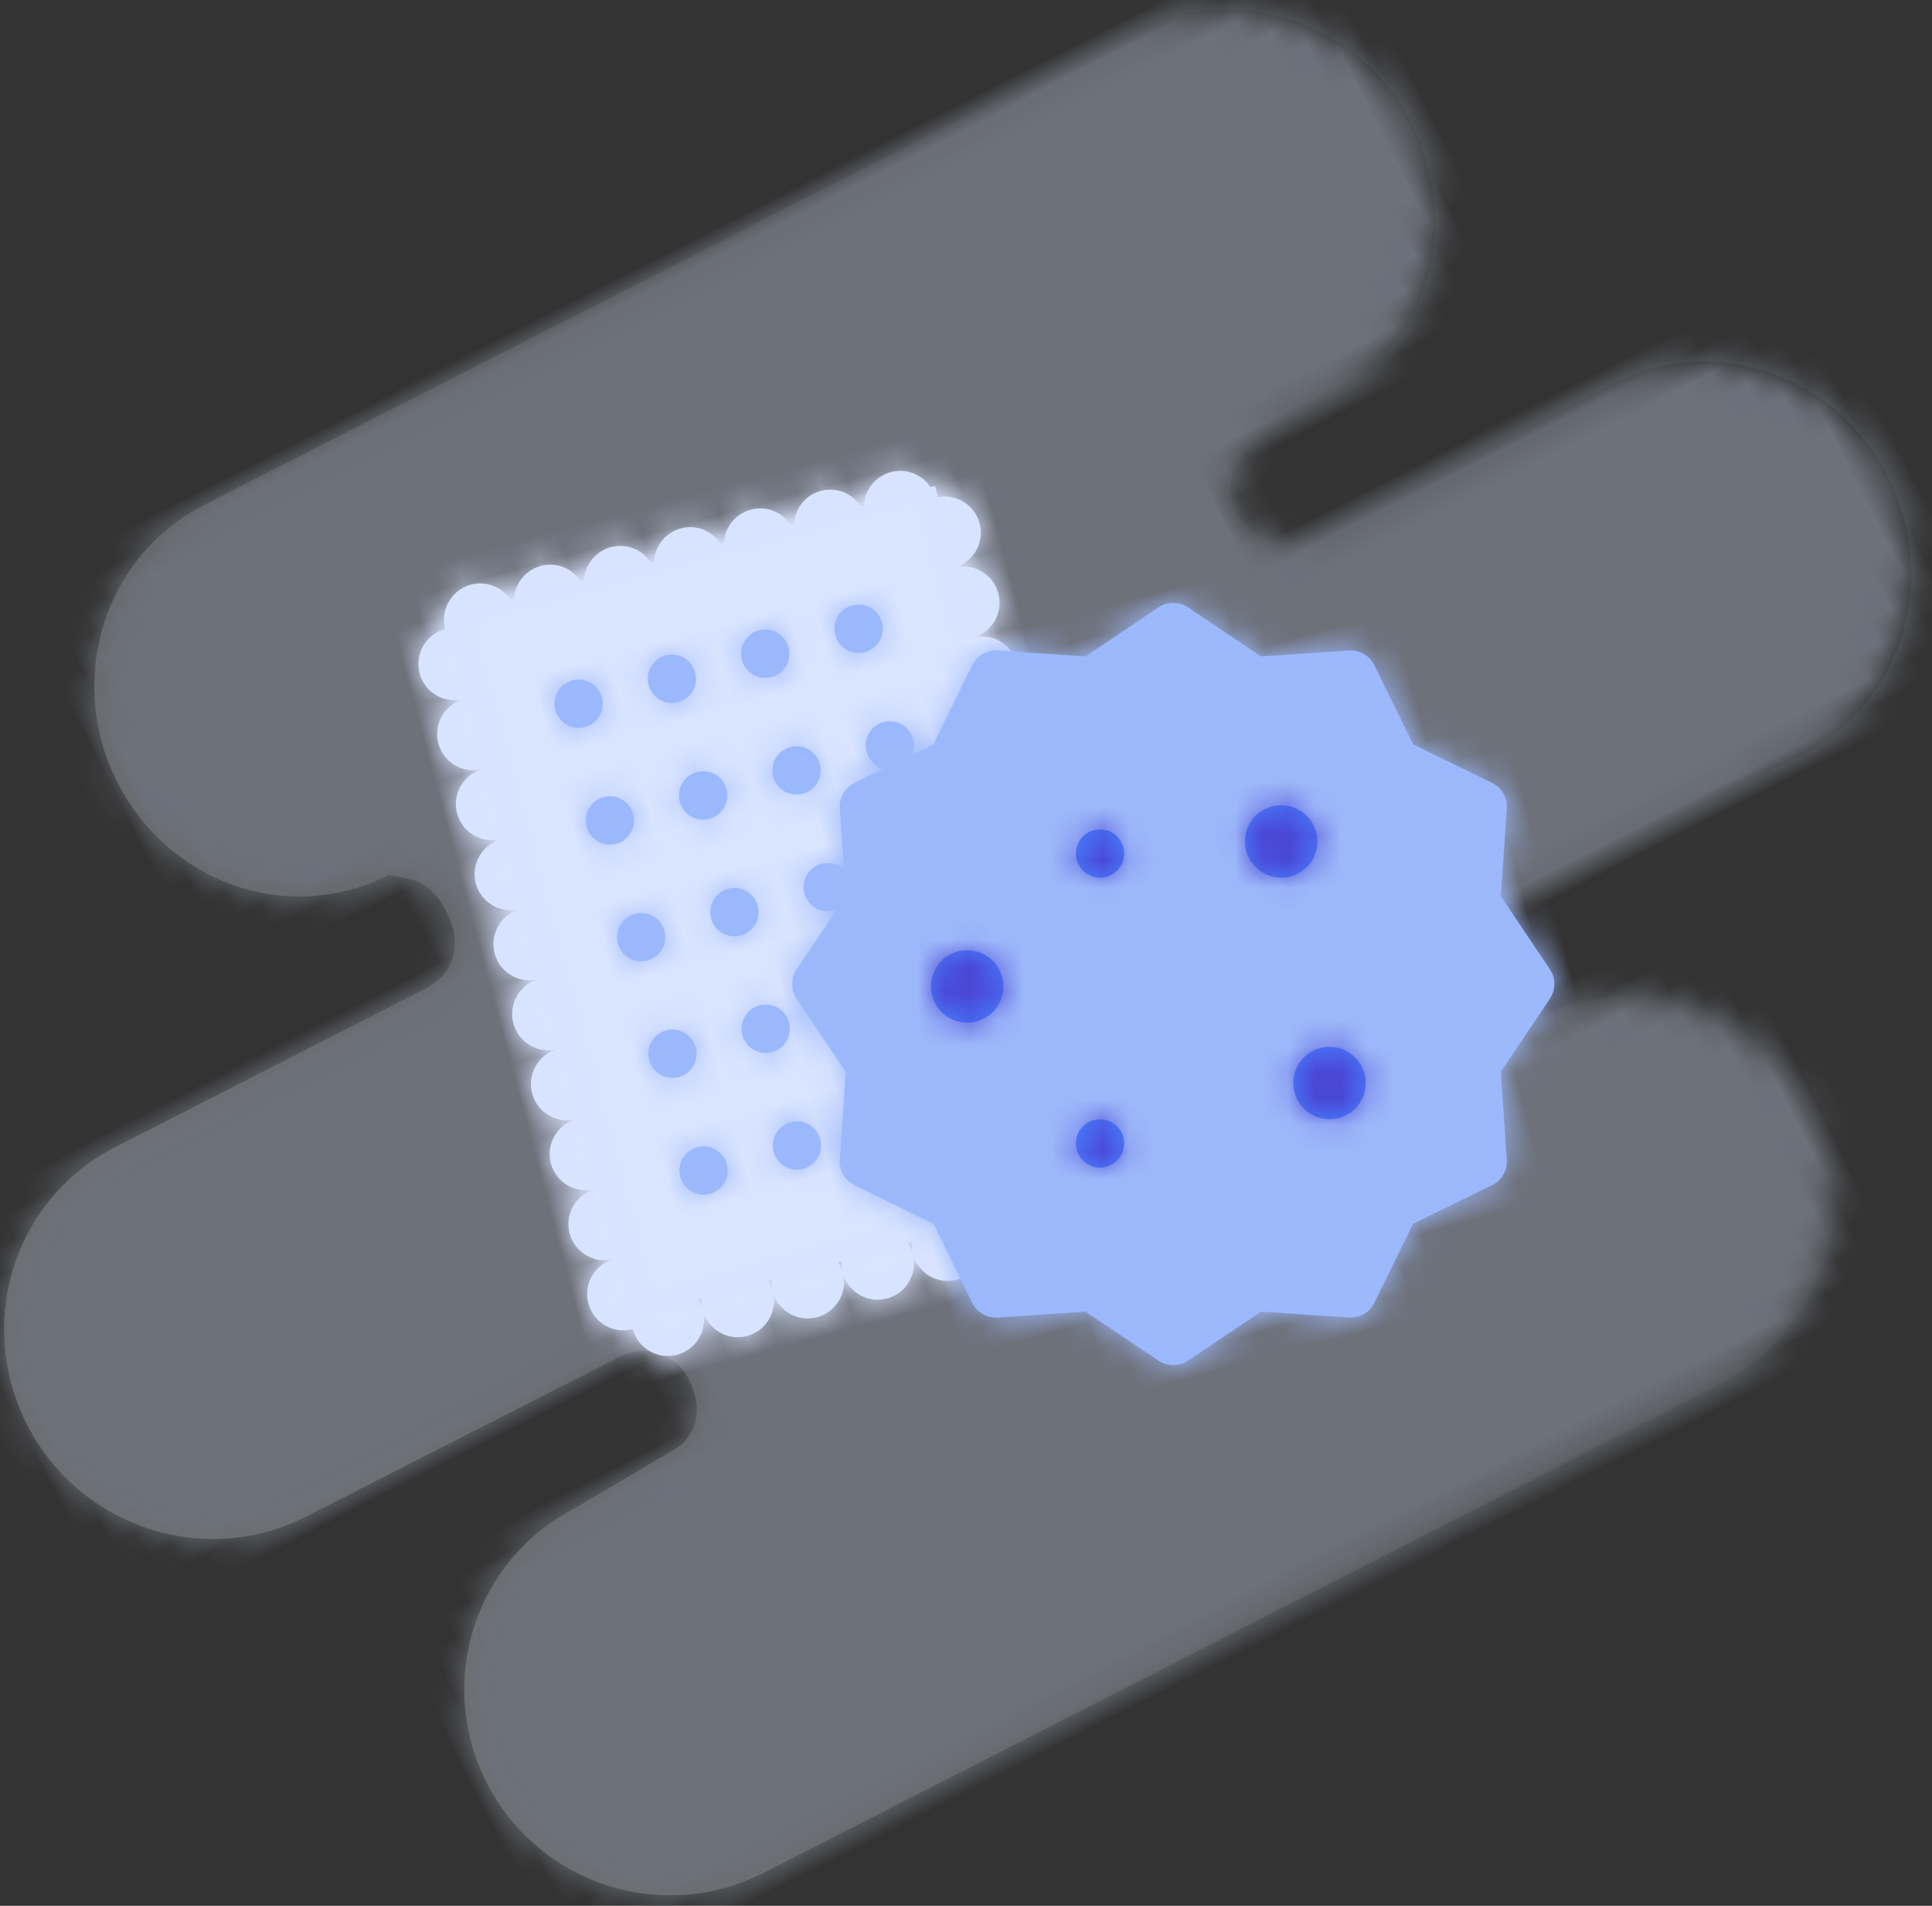 <svg xmlns="http://www.w3.org/2000/svg" xmlns:xlink="http://www.w3.org/1999/xlink" width="73" height="72" viewBox="0 0 73 72">
  <rect x="0" y="0" width="73" height="72" fill="#333333" stroke="none"/>
  <defs>
    <rect id="specific-cookie-a" width="96" height="86"/>
    <linearGradient id="specific-cookie-d" x1="12.269%" x2="95.741%" y1="54.442%" y2="46.56%">
      <stop offset="0%" stop-color="#FFF" stop-opacity=".798"/>
      <stop offset="100%"/>
    </linearGradient>
    <path id="specific-cookie-c" d="M59.286,20.166 C58.109,20.166 57.106,19.219 57.118,18.031 C57.148,15.198 61.967,15.847 62.193,15.799 C66.557,15.702 69.676,12.196 69.676,7.879 C69.676,3.582 66.138,0.061 61.865,0.062 L22.488,0.079 C18.215,0.08 14.803,3.616 14.803,7.933 C14.803,12.206 18.098,15.702 22.371,15.702 C22.826,16.16 23.661,16.375 23.661,17.894 C23.661,18.66 23.449,19.148 23.175,19.483 C22.812,19.927 22.251,20.158 21.68,20.159 L8.462,20.171 C4.188,20.173 0.745,23.677 0.745,27.994 C0.745,32.341 4.25,35.881 8.534,35.88 L21.854,35.877 C22.907,35.876 23.791,36.72 23.802,37.784 C23.803,39.628 22.513,39.882 22.286,39.929 L17.751,40.213 C13.571,40.213 10.076,43.62 10.077,47.937 C10.078,52.255 13.576,55.722 17.849,55.721 L58.442,55.677 C62.715,55.676 66.211,52.259 66.209,47.942 C66.208,43.625 62.711,40.213 58.437,40.213 C57.983,39.984 57.148,39.526 57.148,38.007 C57.157,36.835 58.097,35.932 59.22,35.928 L72.028,35.895 C76.301,35.893 79.653,32.288 79.653,27.97 C79.653,23.673 76.296,20.161 72.023,20.163 L59.286,20.166 Z"/>
    <path id="specific-cookie-f" d="M28.167,33.012 C28.167,32.256 28.78,31.643 29.536,31.643 C30.292,31.643 30.905,32.256 30.905,33.012 C30.905,33.768 30.292,34.381 29.536,34.381 C29.536,35.137 28.923,35.75 28.167,35.75 C27.411,35.75 26.798,35.137 26.798,34.381 C26.798,33.625 27.411,33.012 28.167,33.012 Z M11.738,33.012 C12.494,33.012 13.107,33.625 13.107,34.381 C13.107,35.137 12.494,35.75 11.738,35.75 C10.982,35.75 10.369,35.137 10.369,34.381 C9.613,34.381 9,33.768 9,33.012 C9,32.256 9.613,31.643 10.369,31.643 C11.125,31.643 11.738,32.256 11.738,33.012 Z M28.167,8.369 C27.411,8.369 26.798,7.756 26.798,7 C26.798,6.244 27.411,5.631 28.167,5.631 C28.923,5.631 29.536,6.244 29.536,7 C30.292,7 30.905,7.613 30.905,8.369 C30.905,9.125 30.292,9.738 29.536,9.738 C28.78,9.738 28.167,9.125 28.167,8.369 Z M10.369,7 C10.369,6.244 10.982,5.631 11.738,5.631 C12.494,5.631 13.107,6.244 13.107,7 C13.107,7.756 12.494,8.369 11.738,8.369 C11.738,9.125 11.125,9.738 10.369,9.738 C9.613,9.738 9,9.125 9,8.369 C9,7.613 9.613,7 10.369,7 Z M10.369,12.476 C9.613,12.476 9,11.863 9,11.107 C9,10.351 9.613,9.738 10.369,9.738 C11.125,9.738 11.738,10.351 11.738,11.107 C11.738,11.863 11.125,12.476 10.369,12.476 Z M10.369,15.214 C9.613,15.214 9,14.601 9,13.845 C9,13.089 9.613,12.476 10.369,12.476 C11.125,12.476 11.738,13.089 11.738,13.845 C11.738,14.601 11.125,15.214 10.369,15.214 Z M10.369,17.952 C9.613,17.952 9,17.339 9,16.583 C9,15.827 9.613,15.214 10.369,15.214 C11.125,15.214 11.738,15.827 11.738,16.583 C11.738,17.339 11.125,17.952 10.369,17.952 Z M10.369,20.69 C9.613,20.69 9,20.078 9,19.321 C9,18.565 9.613,17.952 10.369,17.952 C11.125,17.952 11.738,18.565 11.738,19.321 C11.738,20.078 11.125,20.69 10.369,20.69 Z M10.369,23.429 C9.613,23.429 9,22.816 9,22.06 C9,21.303 9.613,20.69 10.369,20.69 C11.125,20.69 11.738,21.303 11.738,22.06 C11.738,22.816 11.125,23.429 10.369,23.429 Z M10.369,26.167 C9.613,26.167 9,25.554 9,24.798 C9,24.042 9.613,23.429 10.369,23.429 C11.125,23.429 11.738,24.042 11.738,24.798 C11.738,25.554 11.125,26.167 10.369,26.167 Z M10.369,28.905 C9.613,28.905 9,28.292 9,27.536 C9,26.78 9.613,26.167 10.369,26.167 C11.125,26.167 11.738,26.78 11.738,27.536 C11.738,28.292 11.125,28.905 10.369,28.905 Z M10.369,31.643 C9.613,31.643 9,31.03 9,30.274 C9,29.518 9.613,28.905 10.369,28.905 C11.125,28.905 11.738,29.518 11.738,30.274 C11.738,31.03 11.125,31.643 10.369,31.643 Z M29.536,12.476 C28.78,12.476 28.167,11.863 28.167,11.107 C28.167,10.351 28.78,9.738 29.536,9.738 C30.292,9.738 30.905,10.351 30.905,11.107 C30.905,11.863 30.292,12.476 29.536,12.476 Z M29.536,15.214 C28.78,15.214 28.167,14.601 28.167,13.845 C28.167,13.089 28.78,12.476 29.536,12.476 C30.292,12.476 30.905,13.089 30.905,13.845 C30.905,14.601 30.292,15.214 29.536,15.214 Z M29.536,17.952 C28.78,17.952 28.167,17.339 28.167,16.583 C28.167,15.827 28.78,15.214 29.536,15.214 C30.292,15.214 30.905,15.827 30.905,16.583 C30.905,17.339 30.292,17.952 29.536,17.952 Z M29.536,20.69 C28.78,20.69 28.167,20.078 28.167,19.321 C28.167,18.565 28.78,17.952 29.536,17.952 C30.292,17.952 30.905,18.565 30.905,19.321 C30.905,20.078 30.292,20.69 29.536,20.69 Z M29.536,23.429 C28.78,23.429 28.167,22.816 28.167,22.06 C28.167,21.303 28.78,20.69 29.536,20.69 C30.292,20.69 30.905,21.303 30.905,22.06 C30.905,22.816 30.292,23.429 29.536,23.429 Z M29.536,26.167 C28.78,26.167 28.167,25.554 28.167,24.798 C28.167,24.042 28.78,23.429 29.536,23.429 C30.292,23.429 30.905,24.042 30.905,24.798 C30.905,25.554 30.292,26.167 29.536,26.167 Z M29.536,28.905 C28.78,28.905 28.167,28.292 28.167,27.536 C28.167,26.78 28.78,26.167 29.536,26.167 C30.292,26.167 30.905,26.78 30.905,27.536 C30.905,28.292 30.292,28.905 29.536,28.905 Z M29.536,31.643 C28.78,31.643 28.167,31.03 28.167,30.274 C28.167,29.518 28.78,28.905 29.536,28.905 C30.292,28.905 30.905,29.518 30.905,30.274 C30.905,31.03 30.292,31.643 29.536,31.643 Z M14.476,8.369 C13.72,8.369 13.107,7.756 13.107,7 C13.107,6.244 13.72,5.631 14.476,5.631 C15.232,5.631 15.845,6.244 15.845,7 C15.845,7.756 15.232,8.369 14.476,8.369 Z M17.214,8.369 C16.458,8.369 15.845,7.756 15.845,7 C15.845,6.244 16.458,5.631 17.214,5.631 C17.97,5.631 18.583,6.244 18.583,7 C18.583,7.756 17.97,8.369 17.214,8.369 Z M19.952,8.369 C19.196,8.369 18.583,7.756 18.583,7 C18.583,6.244 19.196,5.631 19.952,5.631 C20.708,5.631 21.321,6.244 21.321,7 C21.321,7.756 20.708,8.369 19.952,8.369 Z M22.69,8.369 C21.934,8.369 21.321,7.756 21.321,7 C21.321,6.244 21.934,5.631 22.69,5.631 C23.447,5.631 24.06,6.244 24.06,7 C24.06,7.756 23.447,8.369 22.69,8.369 Z M25.429,8.369 C24.672,8.369 24.06,7.756 24.06,7 C24.06,6.244 24.672,5.631 25.429,5.631 C26.185,5.631 26.798,6.244 26.798,7 C26.798,7.756 26.185,8.369 25.429,8.369 Z M14.476,35.75 C13.72,35.75 13.107,35.137 13.107,34.381 C13.107,33.625 13.72,33.012 14.476,33.012 C15.232,33.012 15.845,33.625 15.845,34.381 C15.845,35.137 15.232,35.75 14.476,35.75 Z M17.214,35.75 C16.458,35.75 15.845,35.137 15.845,34.381 C15.845,33.625 16.458,33.012 17.214,33.012 C17.97,33.012 18.583,33.625 18.583,34.381 C18.583,35.137 17.97,35.75 17.214,35.75 Z M19.952,35.75 C19.196,35.75 18.583,35.137 18.583,34.381 C18.583,33.625 19.196,33.012 19.952,33.012 C20.708,33.012 21.321,33.625 21.321,34.381 C21.321,35.137 20.708,35.75 19.952,35.75 Z M22.69,35.75 C21.934,35.75 21.321,35.137 21.321,34.381 C21.321,33.625 21.934,33.012 22.69,33.012 C23.447,33.012 24.06,33.625 24.06,34.381 C24.06,35.137 23.447,35.75 22.69,35.75 Z M25.429,35.75 C24.672,35.75 24.06,35.137 24.06,34.381 C24.06,33.625 24.672,33.012 25.429,33.012 C26.185,33.012 26.798,33.625 26.798,34.381 C26.798,35.137 26.185,35.75 25.429,35.75 Z"/>
    <polygon id="specific-cookie-h" points="3.369 3 22.536 3 22.536 30.381 3.369 30.381"/>
    <path id="specific-cookie-j" d="M15.406,10.265 C15.135,10.107 14.952,9.813 14.952,9.476 C14.952,8.972 15.361,8.563 15.865,8.563 C16.369,8.563 16.778,8.972 16.778,9.476 C16.778,9.686 16.707,9.879 16.588,10.034 L17.471,9.86 L19.656,7.356 C19.923,7.05 20.349,6.936 20.733,7.067 L23.877,8.144 L27.021,7.067 C27.405,6.936 27.831,7.05 28.098,7.356 L30.283,9.86 L33.544,10.5 C33.942,10.578 34.254,10.89 34.332,11.289 L34.972,14.55 L37.476,16.734 C37.783,17.001 37.897,17.427 37.765,17.812 L36.689,20.955 L37.765,24.099 C37.897,24.484 37.783,24.91 37.476,25.177 L34.972,27.361 L34.332,30.622 C34.254,31.021 33.942,31.333 33.544,31.411 L30.283,32.051 L28.098,34.555 C27.831,34.861 27.405,34.975 27.021,34.843 L23.877,33.767 L20.733,34.843 C20.349,34.975 19.923,34.861 19.656,34.555 L17.471,32.051 L14.21,31.411 C13.812,31.333 13.5,31.021 13.422,30.622 L12.782,27.361 L10.278,25.177 C9.972,24.91 9.858,24.484 9.989,24.099 L11.066,20.955 L9.989,17.812 C9.858,17.427 9.972,17.001 10.278,16.734 L12.328,14.945 C12.291,14.95 12.253,14.952 12.214,14.952 C11.71,14.952 11.302,14.544 11.302,14.04 C11.302,13.536 11.71,13.127 12.214,13.127 C12.535,13.127 12.817,13.292 12.98,13.542 L13.422,11.289 C13.5,10.89 13.812,10.578 14.21,10.5 L15.406,10.265 Z M4.913,5.825 C4.409,5.825 4,5.417 4,4.913 C4,4.409 4.409,4 4.913,4 C5.417,4 5.825,4.409 5.825,4.913 C5.825,5.417 5.417,5.825 4.913,5.825 Z M8.563,5.825 C8.059,5.825 7.651,5.417 7.651,4.913 C7.651,4.409 8.059,4 8.563,4 C9.068,4 9.476,4.409 9.476,4.913 C9.476,5.417 9.068,5.825 8.563,5.825 Z M12.214,5.825 C11.71,5.825 11.302,5.417 11.302,4.913 C11.302,4.409 11.71,4 12.214,4 C12.718,4 13.127,4.409 13.127,4.913 C13.127,5.417 12.718,5.825 12.214,5.825 Z M15.865,5.825 C15.361,5.825 14.952,5.417 14.952,4.913 C14.952,4.409 15.361,4 15.865,4 C16.369,4 16.778,4.409 16.778,4.913 C16.778,5.417 16.369,5.825 15.865,5.825 Z M4.913,10.389 C4.409,10.389 4,9.98 4,9.476 C4,8.972 4.409,8.563 4.913,8.563 C5.417,8.563 5.825,8.972 5.825,9.476 C5.825,9.98 5.417,10.389 4.913,10.389 Z M8.563,10.389 C8.059,10.389 7.651,9.98 7.651,9.476 C7.651,8.972 8.059,8.563 8.563,8.563 C9.068,8.563 9.476,8.972 9.476,9.476 C9.476,9.98 9.068,10.389 8.563,10.389 Z M12.214,10.389 C11.71,10.389 11.302,9.98 11.302,9.476 C11.302,8.972 11.71,8.563 12.214,8.563 C12.718,8.563 13.127,8.972 13.127,9.476 C13.127,9.98 12.718,10.389 12.214,10.389 Z M4.913,14.952 C4.409,14.952 4,14.544 4,14.04 C4,13.536 4.409,13.127 4.913,13.127 C5.417,13.127 5.825,13.536 5.825,14.04 C5.825,14.544 5.417,14.952 4.913,14.952 Z M8.563,14.952 C8.059,14.952 7.651,14.544 7.651,14.04 C7.651,13.536 8.059,13.127 8.563,13.127 C9.068,13.127 9.476,13.536 9.476,14.04 C9.476,14.544 9.068,14.952 8.563,14.952 Z M4.913,19.516 C4.409,19.516 4,19.107 4,18.603 C4,18.099 4.409,17.69 4.913,17.69 C5.417,17.69 5.825,18.099 5.825,18.603 C5.825,19.107 5.417,19.516 4.913,19.516 Z M8.563,19.516 C8.059,19.516 7.651,19.107 7.651,18.603 C7.651,18.099 8.059,17.69 8.563,17.69 C9.068,17.69 9.476,18.099 9.476,18.603 C9.476,19.107 9.068,19.516 8.563,19.516 Z M4.913,24.079 C4.409,24.079 4,23.671 4,23.167 C4,22.663 4.409,22.254 4.913,22.254 C5.417,22.254 5.825,22.663 5.825,23.167 C5.825,23.671 5.417,24.079 4.913,24.079 Z M8.563,24.079 C8.059,24.079 7.651,23.671 7.651,23.167 C7.651,22.663 8.059,22.254 8.563,22.254 C9.068,22.254 9.476,22.663 9.476,23.167 C9.476,23.671 9.068,24.079 8.563,24.079 Z"/>
    <path id="specific-cookie-l" d="M14.232,3.144 C13.476,3.144 12.863,2.531 12.863,1.775 C12.863,1.019 13.476,0.406 14.232,0.406 C14.988,0.406 15.601,1.019 15.601,1.775 C15.601,2.531 14.988,3.144 14.232,3.144 Z M2.367,8.62 C1.61,8.62 0.998,8.007 0.998,7.251 C0.998,6.495 1.61,5.882 2.367,5.882 C3.123,5.882 3.736,6.495 3.736,7.251 C3.736,8.007 3.123,8.62 2.367,8.62 Z M16.057,12.271 C15.301,12.271 14.688,11.658 14.688,10.902 C14.688,10.146 15.301,9.533 16.057,9.533 C16.813,9.533 17.426,10.146 17.426,10.902 C17.426,11.658 16.813,12.271 16.057,12.271 Z M7.386,14.097 C6.882,14.097 6.474,13.688 6.474,13.184 C6.474,12.68 6.882,12.271 7.386,12.271 C7.891,12.271 8.299,12.68 8.299,13.184 C8.299,13.688 7.891,14.097 7.386,14.097 Z M7.386,3.144 C6.882,3.144 6.474,2.736 6.474,2.232 C6.474,1.727 6.882,1.319 7.386,1.319 C7.891,1.319 8.299,1.727 8.299,2.232 C8.299,2.736 7.891,3.144 7.386,3.144 Z"/>
  </defs>
  <g id="Icon---Sets-01" fill="none" fill-rule="evenodd" transform="translate(-556 -1464)">
    <g id="icon" transform="translate(544 1457)">
      <g id="Sets-/-Features-/-Specific-Cookie">
        <g id="Assets-/-Background">
          <g id="Group">
            <mask id="specific-cookie-b" fill="#fff">
              <use xlink:href="#specific-cookie-a"/>
            </mask>
            <g id="background" mask="url(#specific-cookie-b)" opacity=".35">
              <g transform="rotate(-27 75.24 18.839)">
                <mask id="specific-cookie-e" fill="#fff">
                  <use xlink:href="#specific-cookie-c"/>
                </mask>
                <use id="Fill-1" fill="url(#specific-cookie-d)" xlink:href="#specific-cookie-c"/>
                <g id="Colors-/-Base-/-Blue-/-1.6-Blue" mask="url(#specific-cookie-e)" style="mix-blend-mode:screen">
                  <rect id="Colors-/-1.6-Blue" width="96" height="86" fill="#D9E4FF" transform="translate(-8 -15)"/>
                </g>
              </g>
            </g>
          </g>
        </g>
        <g id="Specific-Cookie" transform="translate(16 13)">
          <g id="Group-2" transform="translate(.614 .364)">
            <g id="Group-12" transform="rotate(-15 50.787 5.213)">
              <mask id="specific-cookie-g" fill="#fff">
                <use xlink:href="#specific-cookie-f"/>
              </mask>
              <use id="Combined-Shape" fill="#D7E3FF" xlink:href="#specific-cookie-f"/>
              <g fill="#D9E4FF" mask="url(#specific-cookie-g)">
                <rect width="50" height="50"/>
              </g>
            </g>
            <g id="Group-11" transform="rotate(-15 60.777 -23.575)">
              <mask id="specific-cookie-i" fill="#fff">
                <use xlink:href="#specific-cookie-h"/>
              </mask>
              <use id="Rectangle-2" fill="#D7E3FF" xlink:href="#specific-cookie-h"/>
              <g fill="#D9E4FF" mask="url(#specific-cookie-i)">
                <rect width="50" height="50" transform="translate(-7 -4)"/>
              </g>
            </g>
          </g>
          <g id="Group-4" transform="rotate(-15 70.92 -36.431)">
            <mask id="specific-cookie-k" fill="#fff">
              <use xlink:href="#specific-cookie-j"/>
            </mask>
            <use fill="#99B9FF" xlink:href="#specific-cookie-j"/>
            <g id="Colors-/-Base-/-Blue-/-1.5-Blue" fill="#9DB8FA" mask="url(#specific-cookie-k)">
              <rect id="Colors-/-1.5-Blue" width="50" height="50" transform="translate(-10 -4)"/>
            </g>
          </g>
          <g transform="translate(30.177 24.015)">
            <mask id="specific-cookie-m" fill="#fff">
              <use xlink:href="#specific-cookie-l"/>
            </mask>
            <use fill="#4680FF" xlink:href="#specific-cookie-l"/>
            <g id="Colors-/-Base-/-Blue-/-1.1-Blue" fill="#4A47D5" mask="url(#specific-cookie-m)">
              <rect id="Colors-/-1.1-Blue" width="50" height="50" transform="translate(-24 -17)"/>
            </g>
          </g>
        </g>
      </g>
    </g>
  </g>
</svg>
